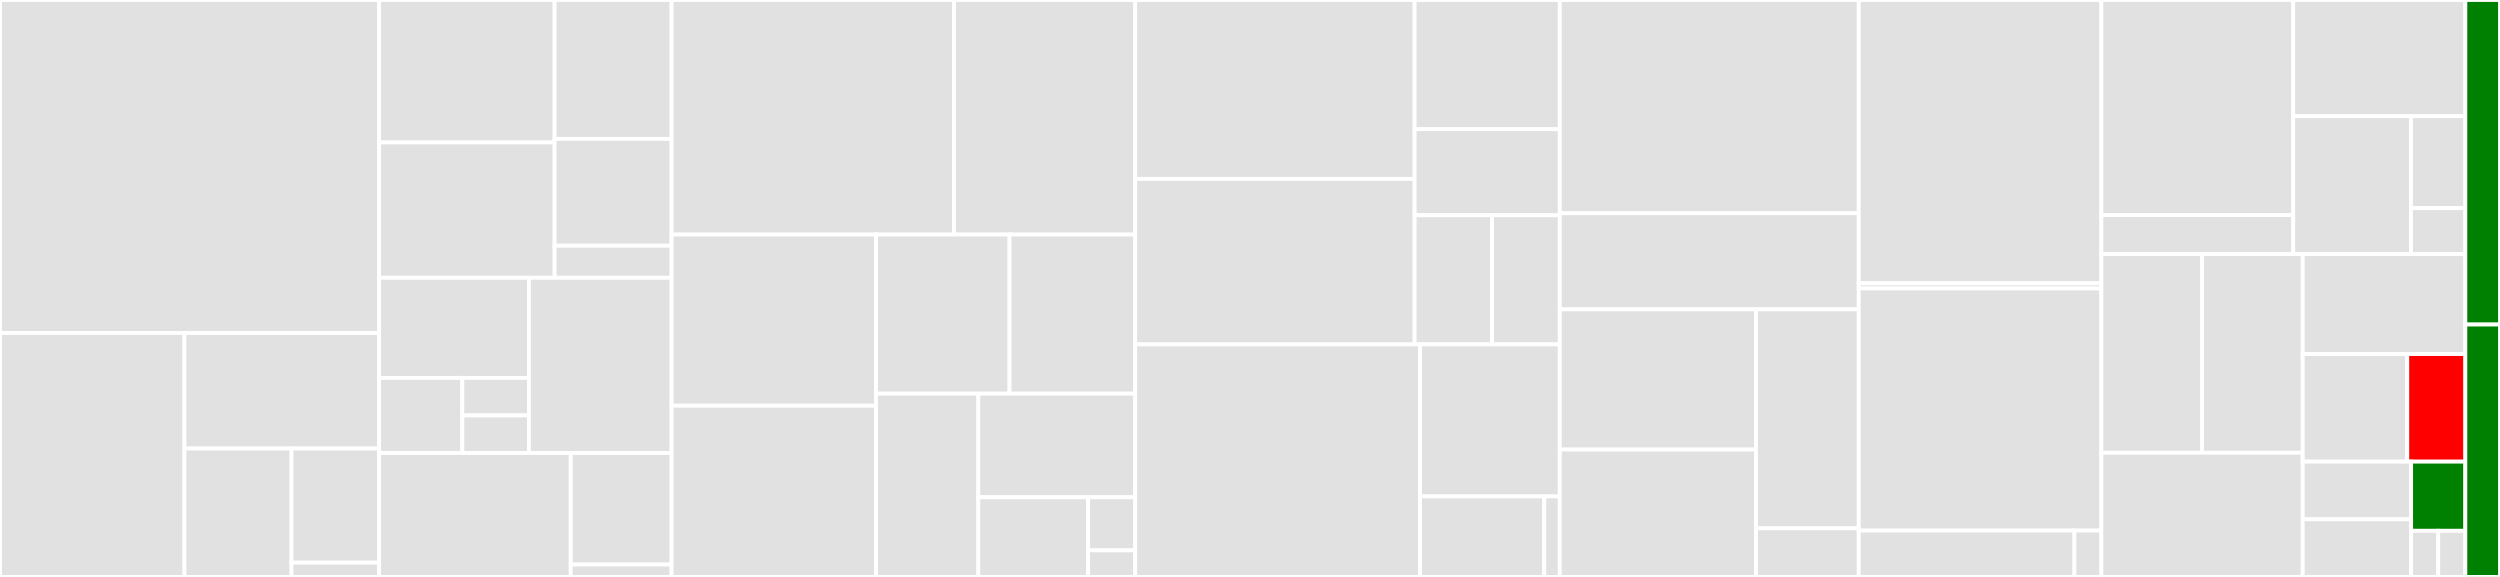 <svg baseProfile="full" width="650" height="150" viewBox="0 0 650 150" version="1.1"
xmlns="http://www.w3.org/2000/svg" xmlns:ev="http://www.w3.org/2001/xml-events"
xmlns:xlink="http://www.w3.org/1999/xlink">

<rect x="0" y="0" width="650" height="150" fill="#333333" stroke="none"/>

<style>rect.s{mask:url(#mask);}</style>
<defs>
  <pattern id="white" width="4" height="4" patternUnits="userSpaceOnUse" patternTransform="rotate(45)">
    <rect width="2" height="2" transform="translate(0,0)" fill="white"></rect>
  </pattern>
  <mask id="mask">
    <rect x="0" y="0" width="100%" height="100%" fill="url(#white)"></rect>
  </mask>
</defs>

<rect x="0" y="0" width="98.57" height="86.571" fill="#e1e1e1" stroke="white" stroke-width="1" class=" tooltipped" data-content="ru/d10xa/jadd/code/scalameta/SbtModuleParser.scala"><title>ru/d10xa/jadd/code/scalameta/SbtModuleParser.scala</title></rect>
<rect x="0" y="86.571" width="47.953" height="63.429" fill="#e1e1e1" stroke="white" stroke-width="1" class=" tooltipped" data-content="ru/d10xa/jadd/code/scalameta/ScalaMetaPatternMatching.scala"><title>ru/d10xa/jadd/code/scalameta/ScalaMetaPatternMatching.scala</title></rect>
<rect x="47.953" y="86.571" width="50.617" height="30.045" fill="#e1e1e1" stroke="white" stroke-width="1" class=" tooltipped" data-content="ru/d10xa/jadd/code/scalameta/SbtArtifactsParser.scala"><title>ru/d10xa/jadd/code/scalameta/SbtArtifactsParser.scala</title></rect>
<rect x="47.953" y="116.617" width="27.839" height="33.383" fill="#e1e1e1" stroke="white" stroke-width="1" class=" tooltipped" data-content="ru/d10xa/jadd/code/scalameta/VariableValue.scala"><title>ru/d10xa/jadd/code/scalameta/VariableValue.scala</title></rect>
<rect x="75.792" y="116.617" width="22.778" height="29.674" fill="#e1e1e1" stroke="white" stroke-width="1" class=" tooltipped" data-content="ru/d10xa/jadd/code/scalameta/ScalametaUtils.scala"><title>ru/d10xa/jadd/code/scalameta/ScalametaUtils.scala</title></rect>
<rect x="75.792" y="146.291" width="22.778" height="3.709" fill="#e1e1e1" stroke="white" stroke-width="1" class=" tooltipped" data-content="ru/d10xa/jadd/code/scalameta/SbtParser.scala"><title>ru/d10xa/jadd/code/scalameta/SbtParser.scala</title></rect>
<rect x="98.57" y="0" width="45.624" height="37.037" fill="#e1e1e1" stroke="white" stroke-width="1" class=" tooltipped" data-content="ru/d10xa/jadd/code/inserts/GradleArtifactMatcher.scala"><title>ru/d10xa/jadd/code/inserts/GradleArtifactMatcher.scala</title></rect>
<rect x="98.57" y="37.037" width="45.624" height="35.185" fill="#e1e1e1" stroke="white" stroke-width="1" class=" tooltipped" data-content="ru/d10xa/jadd/code/inserts/GradleFileInserts.scala"><title>ru/d10xa/jadd/code/inserts/GradleFileInserts.scala</title></rect>
<rect x="144.194" y="0" width="30.416" height="36.111" fill="#e1e1e1" stroke="white" stroke-width="1" class=" tooltipped" data-content="ru/d10xa/jadd/code/inserts/MavenFileInserts.scala"><title>ru/d10xa/jadd/code/inserts/MavenFileInserts.scala</title></rect>
<rect x="144.194" y="36.111" width="30.416" height="27.778" fill="#e1e1e1" stroke="white" stroke-width="1" class=" tooltipped" data-content="ru/d10xa/jadd/code/inserts/SbtFileUpserts.scala"><title>ru/d10xa/jadd/code/inserts/SbtFileUpserts.scala</title></rect>
<rect x="144.194" y="63.889" width="30.416" height="8.333" fill="#e1e1e1" stroke="white" stroke-width="1" class=" tooltipped" data-content="ru/d10xa/jadd/code/inserts/MiddleInsert.scala"><title>ru/d10xa/jadd/code/inserts/MiddleInsert.scala</title></rect>
<rect x="98.57" y="72.222" width="38.947" height="26.032" fill="#e1e1e1" stroke="white" stroke-width="1" class=" tooltipped" data-content="ru/d10xa/jadd/code/regex/GradleVerbalExpressions.scala"><title>ru/d10xa/jadd/code/regex/GradleVerbalExpressions.scala</title></rect>
<rect x="98.57" y="98.254" width="21.637" height="19.524" fill="#e1e1e1" stroke="white" stroke-width="1" class=" tooltipped" data-content="ru/d10xa/jadd/code/regex/RegexImplicits.scala"><title>ru/d10xa/jadd/code/regex/RegexImplicits.scala</title></rect>
<rect x="120.208" y="98.254" width="17.31" height="9.762" fill="#e1e1e1" stroke="white" stroke-width="1" class=" tooltipped" data-content="ru/d10xa/jadd/code/regex/SbtVerbalExpressions.scala"><title>ru/d10xa/jadd/code/regex/SbtVerbalExpressions.scala</title></rect>
<rect x="120.208" y="108.016" width="17.31" height="9.762" fill="#e1e1e1" stroke="white" stroke-width="1" class=" tooltipped" data-content="ru/d10xa/jadd/code/regex/CommonVerbalExpressions.scala"><title>ru/d10xa/jadd/code/regex/CommonVerbalExpressions.scala</title></rect>
<rect x="137.517" y="72.222" width="37.093" height="45.556" fill="#e1e1e1" stroke="white" stroke-width="1" class=" tooltipped" data-content="ru/d10xa/jadd/code/stringinterpolation/GStr.scala"><title>ru/d10xa/jadd/code/stringinterpolation/GStr.scala</title></rect>
<rect x="98.57" y="117.778" width="49.819" height="32.222" fill="#e1e1e1" stroke="white" stroke-width="1" class=" tooltipped" data-content="ru/d10xa/jadd/code/Indentation.scala"><title>ru/d10xa/jadd/code/Indentation.scala</title></rect>
<rect x="148.389" y="117.778" width="26.221" height="29" fill="#e1e1e1" stroke="white" stroke-width="1" class=" tooltipped" data-content="ru/d10xa/jadd/code/Indent.scala"><title>ru/d10xa/jadd/code/Indent.scala</title></rect>
<rect x="148.389" y="146.778" width="26.221" height="3.222" fill="#e1e1e1" stroke="white" stroke-width="1" class=" tooltipped" data-content="ru/d10xa/jadd/code/SbtFileUtils.scala"><title>ru/d10xa/jadd/code/SbtFileUtils.scala</title></rect>
<rect x="174.61" y="0" width="73.431" height="60.981" fill="#e1e1e1" stroke="white" stroke-width="1" class=" tooltipped" data-content="ru/d10xa/jadd/core/ProxySettings.scala"><title>ru/d10xa/jadd/core/ProxySettings.scala</title></rect>
<rect x="248.041" y="0" width="47.107" height="60.981" fill="#e1e1e1" stroke="white" stroke-width="1" class=" tooltipped" data-content="ru/d10xa/jadd/core/Artifact.scala"><title>ru/d10xa/jadd/core/Artifact.scala</title></rect>
<rect x="174.61" y="60.981" width="53.15" height="44.509" fill="#e1e1e1" stroke="white" stroke-width="1" class=" tooltipped" data-content="ru/d10xa/jadd/core/Loader.scala"><title>ru/d10xa/jadd/core/Loader.scala</title></rect>
<rect x="174.61" y="105.491" width="53.15" height="44.509" fill="#e1e1e1" stroke="white" stroke-width="1" class=" tooltipped" data-content="ru/d10xa/jadd/core/CodeBlock.scala"><title>ru/d10xa/jadd/core/CodeBlock.scala</title></rect>
<rect x="227.76" y="60.981" width="34.715" height="41.375" fill="#e1e1e1" stroke="white" stroke-width="1" class=" tooltipped" data-content="ru/d10xa/jadd/core/Utils.scala"><title>ru/d10xa/jadd/core/Utils.scala</title></rect>
<rect x="262.475" y="60.981" width="32.672" height="41.375" fill="#e1e1e1" stroke="white" stroke-width="1" class=" tooltipped" data-content="ru/d10xa/jadd/core/ScalaVersionFinder.scala"><title>ru/d10xa/jadd/core/ScalaVersionFinder.scala</title></rect>
<rect x="227.76" y="102.356" width="26.6" height="47.644" fill="#e1e1e1" stroke="white" stroke-width="1" class=" tooltipped" data-content="ru/d10xa/jadd/core/ArtifactProvider.scala"><title>ru/d10xa/jadd/core/ArtifactProvider.scala</title></rect>
<rect x="254.36" y="102.356" width="40.787" height="26.929" fill="#e1e1e1" stroke="white" stroke-width="1" class=" tooltipped" data-content="ru/d10xa/jadd/core/types.scala"><title>ru/d10xa/jadd/core/types.scala</title></rect>
<rect x="254.36" y="129.285" width="28.551" height="20.715" fill="#e1e1e1" stroke="white" stroke-width="1" class=" tooltipped" data-content="ru/d10xa/jadd/core/troubles.scala"><title>ru/d10xa/jadd/core/troubles.scala</title></rect>
<rect x="282.911" y="129.285" width="12.236" height="13.81" fill="#e1e1e1" stroke="white" stroke-width="1" class=" tooltipped" data-content="ru/d10xa/jadd/core/Scope.scala"><title>ru/d10xa/jadd/core/Scope.scala</title></rect>
<rect x="282.911" y="143.095" width="12.236" height="6.905" fill="#e1e1e1" stroke="white" stroke-width="1" class=" tooltipped" data-content="ru/d10xa/jadd/core/Ctx.scala"><title>ru/d10xa/jadd/core/Ctx.scala</title></rect>
<rect x="295.147" y="0" width="72.655" height="46.515" fill="#e1e1e1" stroke="white" stroke-width="1" class=" tooltipped" data-content="ru/d10xa/jadd/pipelines/SbtPipeline.scala"><title>ru/d10xa/jadd/pipelines/SbtPipeline.scala</title></rect>
<rect x="295.147" y="46.515" width="72.655" height="43.026" fill="#e1e1e1" stroke="white" stroke-width="1" class=" tooltipped" data-content="ru/d10xa/jadd/pipelines/Pipeline.scala"><title>ru/d10xa/jadd/pipelines/Pipeline.scala</title></rect>
<rect x="367.803" y="0" width="37.743" height="33.578" fill="#e1e1e1" stroke="white" stroke-width="1" class=" tooltipped" data-content="ru/d10xa/jadd/pipelines/MavenPipeline.scala"><title>ru/d10xa/jadd/pipelines/MavenPipeline.scala</title></rect>
<rect x="367.803" y="33.578" width="37.743" height="22.385" fill="#e1e1e1" stroke="white" stroke-width="1" class=" tooltipped" data-content="ru/d10xa/jadd/pipelines/AmmonitePipeline.scala"><title>ru/d10xa/jadd/pipelines/AmmonitePipeline.scala</title></rect>
<rect x="367.803" y="55.963" width="20.13" height="33.578" fill="#e1e1e1" stroke="white" stroke-width="1" class=" tooltipped" data-content="ru/d10xa/jadd/pipelines/GradlePipeline.scala"><title>ru/d10xa/jadd/pipelines/GradlePipeline.scala</title></rect>
<rect x="387.932" y="55.963" width="17.613" height="33.578" fill="#e1e1e1" stroke="white" stroke-width="1" class=" tooltipped" data-content="ru/d10xa/jadd/pipelines/UnknownProjectPipeline.scala"><title>ru/d10xa/jadd/pipelines/UnknownProjectPipeline.scala</title></rect>
<rect x="295.147" y="89.541" width="74.065" height="60.459" fill="#e1e1e1" stroke="white" stroke-width="1" class=" tooltipped" data-content="ru/d10xa/jadd/show/ShowPrinter.scala"><title>ru/d10xa/jadd/show/ShowPrinter.scala</title></rect>
<rect x="369.212" y="89.541" width="36.334" height="39.531" fill="#e1e1e1" stroke="white" stroke-width="1" class=" tooltipped" data-content="ru/d10xa/jadd/show/SbtShowCommand.scala"><title>ru/d10xa/jadd/show/SbtShowCommand.scala</title></rect>
<rect x="369.212" y="129.072" width="32.297" height="20.928" fill="#e1e1e1" stroke="white" stroke-width="1" class=" tooltipped" data-content="ru/d10xa/jadd/show/MavenShowCommand.scala"><title>ru/d10xa/jadd/show/MavenShowCommand.scala</title></rect>
<rect x="401.509" y="129.072" width="4.037" height="20.928" fill="#e1e1e1" stroke="white" stroke-width="1" class=" tooltipped" data-content="ru/d10xa/jadd/show/GradleShowCommand.scala"><title>ru/d10xa/jadd/show/GradleShowCommand.scala</title></rect>
<rect x="405.546" y="0" width="77.73" height="55.435" fill="#e1e1e1" stroke="white" stroke-width="1" class=" tooltipped" data-content="ru/d10xa/jadd/run/JaddRunner.scala"><title>ru/d10xa/jadd/run/JaddRunner.scala</title></rect>
<rect x="405.546" y="55.435" width="77.73" height="25" fill="#e1e1e1" stroke="white" stroke-width="1" class=" tooltipped" data-content="ru/d10xa/jadd/run/CommandExecutor.scala"><title>ru/d10xa/jadd/run/CommandExecutor.scala</title></rect>
<rect x="405.546" y="80.435" width="51.01" height="36.439" fill="#e1e1e1" stroke="white" stroke-width="1" class=" tooltipped" data-content="ru/d10xa/jadd/repl/JaddJlineCompleter.scala"><title>ru/d10xa/jadd/repl/JaddJlineCompleter.scala</title></rect>
<rect x="405.546" y="116.874" width="51.01" height="33.126" fill="#e1e1e1" stroke="white" stroke-width="1" class=" tooltipped" data-content="ru/d10xa/jadd/repl/ReplCommand.scala"><title>ru/d10xa/jadd/repl/ReplCommand.scala</title></rect>
<rect x="456.556" y="80.435" width="26.72" height="56.917" fill="#e1e1e1" stroke="white" stroke-width="1" class=" tooltipped" data-content="ru/d10xa/jadd/repl/ReplAutocomplete.scala"><title>ru/d10xa/jadd/repl/ReplAutocomplete.scala</title></rect>
<rect x="456.556" y="137.352" width="26.72" height="12.648" fill="#e1e1e1" stroke="white" stroke-width="1" class=" tooltipped" data-content="ru/d10xa/jadd/repl/ArtifactAutocompleteCache.scala"><title>ru/d10xa/jadd/repl/ArtifactAutocompleteCache.scala</title></rect>
<rect x="483.276" y="0" width="63.085" height="73.661" fill="#e1e1e1" stroke="white" stroke-width="1" class=" tooltipped" data-content="ru/d10xa/jadd/cli/Cli.scala"><title>ru/d10xa/jadd/cli/Cli.scala</title></rect>
<rect x="483.276" y="73.661" width="63.085" height="1.339" fill="#e1e1e1" stroke="white" stroke-width="1" class=" tooltipped" data-content="ru/d10xa/jadd/cli/Config.scala"><title>ru/d10xa/jadd/cli/Config.scala</title></rect>
<rect x="483.276" y="75.0" width="63.085" height="62.946" fill="#e1e1e1" stroke="white" stroke-width="1" class=" tooltipped" data-content="ru/d10xa/jadd/shortcuts/ArtifactInfoFinder.scala"><title>ru/d10xa/jadd/shortcuts/ArtifactInfoFinder.scala</title></rect>
<rect x="483.276" y="137.946" width="56.075" height="12.054" fill="#e1e1e1" stroke="white" stroke-width="1" class=" tooltipped" data-content="ru/d10xa/jadd/shortcuts/RepositoryShortcuts.scala"><title>ru/d10xa/jadd/shortcuts/RepositoryShortcuts.scala</title></rect>
<rect x="539.351" y="137.946" width="7.009" height="12.054" fill="#e1e1e1" stroke="white" stroke-width="1" class=" tooltipped" data-content="ru/d10xa/jadd/shortcuts/ArtifactShortcuts.scala"><title>ru/d10xa/jadd/shortcuts/ArtifactShortcuts.scala</title></rect>
<rect x="546.36" y="0" width="49.871" height="55.907" fill="#e1e1e1" stroke="white" stroke-width="1" class=" tooltipped" data-content="ru/d10xa/jadd/fs/FileOps.scala"><title>ru/d10xa/jadd/fs/FileOps.scala</title></rect>
<rect x="546.36" y="55.907" width="49.871" height="10.165" fill="#e1e1e1" stroke="white" stroke-width="1" class=" tooltipped" data-content="ru/d10xa/jadd/fs/FsItem.scala"><title>ru/d10xa/jadd/fs/FsItem.scala</title></rect>
<rect x="596.232" y="0" width="44.756" height="30.204" fill="#e1e1e1" stroke="white" stroke-width="1" class=" tooltipped" data-content="ru/d10xa/jadd/versions/ArtifactVersionsDownloader.scala"><title>ru/d10xa/jadd/versions/ArtifactVersionsDownloader.scala</title></rect>
<rect x="596.232" y="30.204" width="30.623" height="35.867" fill="#e1e1e1" stroke="white" stroke-width="1" class=" tooltipped" data-content="ru/d10xa/jadd/versions/VersionTools.scala"><title>ru/d10xa/jadd/versions/VersionTools.scala</title></rect>
<rect x="626.854" y="30.204" width="14.134" height="23.912" fill="#e1e1e1" stroke="white" stroke-width="1" class=" tooltipped" data-content="ru/d10xa/jadd/versions/VersionFilter.scala"><title>ru/d10xa/jadd/versions/VersionFilter.scala</title></rect>
<rect x="626.854" y="54.116" width="14.134" height="11.956" fill="#e1e1e1" stroke="white" stroke-width="1" class=" tooltipped" data-content="ru/d10xa/jadd/versions/ScalaVersions.scala"><title>ru/d10xa/jadd/versions/ScalaVersions.scala</title></rect>
<rect x="546.36" y="66.071" width="26.174" height="51.648" fill="#e1e1e1" stroke="white" stroke-width="1" class=" tooltipped" data-content="ru/d10xa/jadd/github/GithubFileOps.scala"><title>ru/d10xa/jadd/github/GithubFileOps.scala</title></rect>
<rect x="572.534" y="66.071" width="26.174" height="51.648" fill="#e1e1e1" stroke="white" stroke-width="1" class=" tooltipped" data-content="ru/d10xa/jadd/github/GithubUrlParser.scala"><title>ru/d10xa/jadd/github/GithubUrlParser.scala</title></rect>
<rect x="546.36" y="117.72" width="52.347" height="32.28" fill="#e1e1e1" stroke="white" stroke-width="1" class=" tooltipped" data-content="ru/d10xa/jadd/buildtools/BuildToolLayoutSelector.scala"><title>ru/d10xa/jadd/buildtools/BuildToolLayoutSelector.scala</title></rect>
<rect x="598.708" y="66.071" width="42.28" height="25.978" fill="#e1e1e1" stroke="white" stroke-width="1" class=" tooltipped" data-content="ru/d10xa/jadd/view/ArtifactView.scala"><title>ru/d10xa/jadd/view/ArtifactView.scala</title></rect>
<rect x="598.708" y="92.049" width="27.18" height="27.976" fill="#e1e1e1" stroke="white" stroke-width="1" class=" tooltipped" data-content="ru/d10xa/jadd/log/Logger.scala"><title>ru/d10xa/jadd/log/Logger.scala</title></rect>
<rect x="625.888" y="92.049" width="15.1" height="27.976" fill="red" stroke="white" stroke-width="1" class=" tooltipped" data-content="ru/d10xa/jadd/Context.scala"><title>ru/d10xa/jadd/Context.scala</title></rect>
<rect x="598.708" y="120.026" width="28.187" height="14.987" fill="#e1e1e1" stroke="white" stroke-width="1" class=" tooltipped" data-content="ru/d10xa/jadd/extensions.scala"><title>ru/d10xa/jadd/extensions.scala</title></rect>
<rect x="598.708" y="135.013" width="28.187" height="14.987" fill="#e1e1e1" stroke="white" stroke-width="1" class=" tooltipped" data-content="ru/d10xa/jadd/repository/RepositoryConstants.scala"><title>ru/d10xa/jadd/repository/RepositoryConstants.scala</title></rect>
<rect x="626.894" y="120.026" width="14.093" height="17.985" fill="green" stroke="white" stroke-width="1" class=" tooltipped" data-content="ru/d10xa/jadd/coursier_/CoursierVersions.scala"><title>ru/d10xa/jadd/coursier_/CoursierVersions.scala</title></rect>
<rect x="626.894" y="138.01" width="7.047" height="11.99" fill="#e1e1e1" stroke="white" stroke-width="1" class=" tooltipped" data-content="ru/d10xa/jadd/Jadd.scala"><title>ru/d10xa/jadd/Jadd.scala</title></rect>
<rect x="633.941" y="138.01" width="7.047" height="11.99" fill="#e1e1e1" stroke="white" stroke-width="1" class=" tooltipped" data-content="ru/d10xa/jadd/instances.scala"><title>ru/d10xa/jadd/instances.scala</title></rect>
<rect x="640.988" y="0" width="9.012" height="84.375" fill="green" stroke="white" stroke-width="1" class=" tooltipped" data-content="coursier/interop/PlatformCatsImplicits.scala"><title>coursier/interop/PlatformCatsImplicits.scala</title></rect>
<rect x="640.988" y="84.375" width="9.012" height="65.625" fill="green" stroke="white" stroke-width="1" class=" tooltipped" data-content="coursier/interop/cats.scala"><title>coursier/interop/cats.scala</title></rect>
</svg>